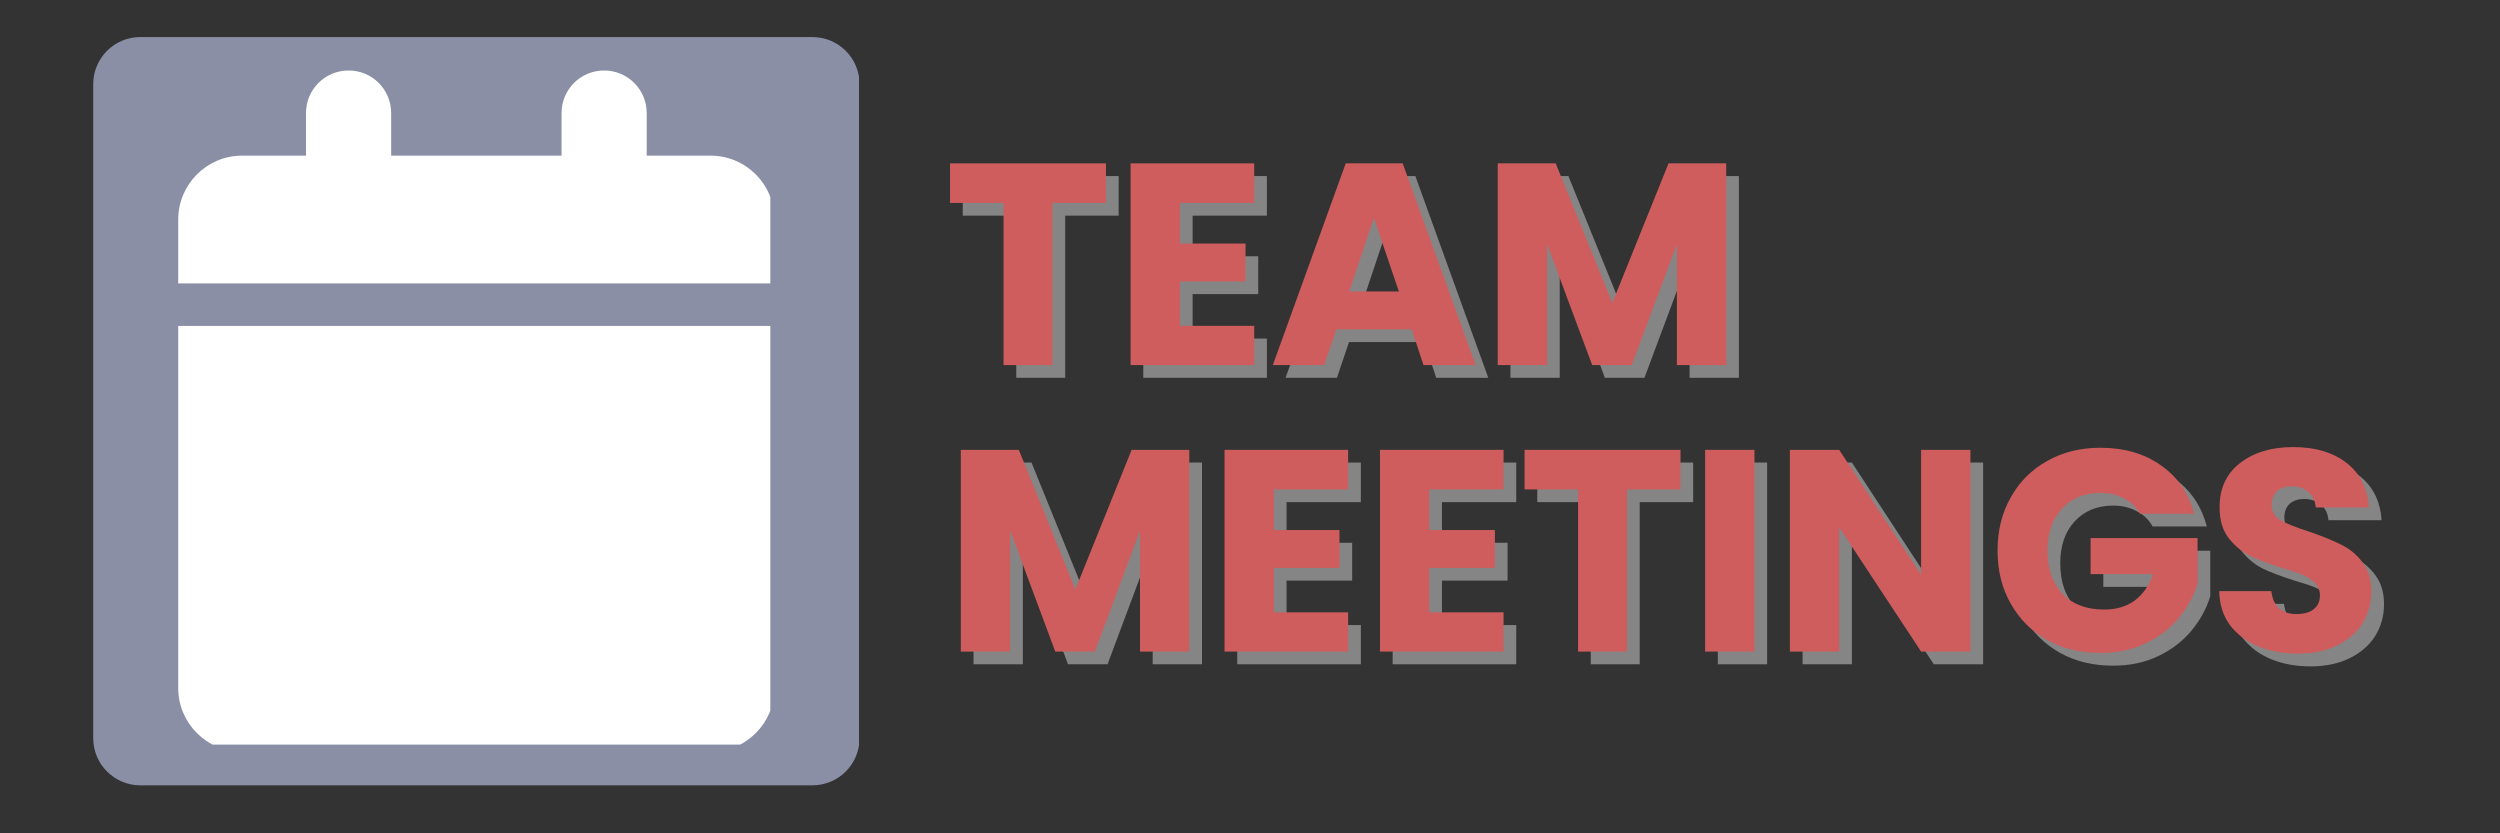 <svg xmlns="http://www.w3.org/2000/svg" xmlns:xlink="http://www.w3.org/1999/xlink" width="150" zoomAndPan="magnify" viewBox="0 0 112.5 37.5" height="50" preserveAspectRatio="xMidYMid meet" version="1.0"><rect x="0" y="0" width="112.5" height="37.5" fill="#333333" stroke="none"/><defs><g/><clipPath id="4d3f78ca2f"><path d="M 4.195 1.668 L 38.785 1.668 L 38.785 35.34 L 4.195 35.34 Z M 4.195 1.668 " clip-rule="nonzero"/></clipPath><clipPath id="83873b6868"><path d="M 6.312 1.668 L 36.559 1.668 C 37.73 1.668 38.68 2.617 38.68 3.785 L 38.68 33.219 C 38.68 34.391 37.73 35.34 36.559 35.34 L 6.312 35.34 C 5.145 35.34 4.195 34.391 4.195 33.219 L 4.195 3.785 C 4.195 2.617 5.145 1.668 6.312 1.668 Z M 6.312 1.668 " clip-rule="nonzero"/></clipPath><clipPath id="7928a1f7f0"><path d="M 8.02 3.16 L 34.664 3.16 L 34.664 33.508 L 8.02 33.508 Z M 8.02 3.16 " clip-rule="nonzero"/></clipPath></defs><g clip-path="url(#4d3f78ca2f)"><g clip-path="url(#83873b6868)"><path fill="#8a8fa6" d="M 4.195 1.668 L 38.656 1.668 L 38.656 35.34 L 4.195 35.34 Z M 4.195 1.668 " fill-opacity="1" fill-rule="nonzero"/></g></g><g fill="#ffffff" fill-opacity="0.4"><g transform="translate(43.012, 17.001)"><g><path d="M 7.328 -9.078 L 7.328 -7.297 L 4.922 -7.297 L 4.922 0 L 2.719 0 L 2.719 -7.297 L 0.312 -7.297 L 0.312 -9.078 Z M 7.328 -9.078 "/></g></g></g><g fill="#ffffff" fill-opacity="0.4"><g transform="translate(50.651, 17.001)"><g><path d="M 3.016 -7.297 L 3.016 -5.469 L 5.969 -5.469 L 5.969 -3.766 L 3.016 -3.766 L 3.016 -1.766 L 6.359 -1.766 L 6.359 0 L 0.797 0 L 0.797 -9.078 L 6.359 -9.078 L 6.359 -7.297 Z M 3.016 -7.297 "/></g></g></g><g fill="#ffffff" fill-opacity="0.4"><g transform="translate(57.645, 17.001)"><g><path d="M 6.453 -1.609 L 3.062 -1.609 L 2.516 0 L 0.203 0 L 3.484 -9.078 L 6.047 -9.078 L 9.328 0 L 6.984 0 Z M 5.875 -3.312 L 4.75 -6.625 L 3.641 -3.312 Z M 5.875 -3.312 "/></g></g></g><g fill="#ffffff" fill-opacity="0.4"><g transform="translate(67.172, 17.001)"><g><path d="M 11.078 -9.078 L 11.078 0 L 8.859 0 L 8.859 -5.438 L 6.828 0 L 5.047 0 L 3.016 -5.453 L 3.016 0 L 0.797 0 L 0.797 -9.078 L 3.406 -9.078 L 5.953 -2.797 L 8.484 -9.078 Z M 11.078 -9.078 "/></g></g></g><g fill="#d05d5d" fill-opacity="1"><g transform="translate(42.44, 16.429)"><g><path d="M 7.328 -9.078 L 7.328 -7.297 L 4.922 -7.297 L 4.922 0 L 2.719 0 L 2.719 -7.297 L 0.312 -7.297 L 0.312 -9.078 Z M 7.328 -9.078 "/></g></g></g><g fill="#d05d5d" fill-opacity="1"><g transform="translate(50.08, 16.429)"><g><path d="M 3.016 -7.297 L 3.016 -5.469 L 5.969 -5.469 L 5.969 -3.766 L 3.016 -3.766 L 3.016 -1.766 L 6.359 -1.766 L 6.359 0 L 0.797 0 L 0.797 -9.078 L 6.359 -9.078 L 6.359 -7.297 Z M 3.016 -7.297 "/></g></g></g><g fill="#d05d5d" fill-opacity="1"><g transform="translate(57.074, 16.429)"><g><path d="M 6.453 -1.609 L 3.062 -1.609 L 2.516 0 L 0.203 0 L 3.484 -9.078 L 6.047 -9.078 L 9.328 0 L 6.984 0 Z M 5.875 -3.312 L 4.75 -6.625 L 3.641 -3.312 Z M 5.875 -3.312 "/></g></g></g><g fill="#d05d5d" fill-opacity="1"><g transform="translate(66.601, 16.429)"><g><path d="M 11.078 -9.078 L 11.078 0 L 8.859 0 L 8.859 -5.438 L 6.828 0 L 5.047 0 L 3.016 -5.453 L 3.016 0 L 0.797 0 L 0.797 -9.078 L 3.406 -9.078 L 5.953 -2.797 L 8.484 -9.078 Z M 11.078 -9.078 "/></g></g></g><g fill="#ffffff" fill-opacity="0.4"><g transform="translate(43.012, 29.893)"><g><path d="M 11.078 -9.078 L 11.078 0 L 8.859 0 L 8.859 -5.438 L 6.828 0 L 5.047 0 L 3.016 -5.453 L 3.016 0 L 0.797 0 L 0.797 -9.078 L 3.406 -9.078 L 5.953 -2.797 L 8.484 -9.078 Z M 11.078 -9.078 "/></g></g></g><g fill="#ffffff" fill-opacity="0.4"><g transform="translate(54.879, 29.893)"><g><path d="M 3.016 -7.297 L 3.016 -5.469 L 5.969 -5.469 L 5.969 -3.766 L 3.016 -3.766 L 3.016 -1.766 L 6.359 -1.766 L 6.359 0 L 0.797 0 L 0.797 -9.078 L 6.359 -9.078 L 6.359 -7.297 Z M 3.016 -7.297 "/></g></g></g><g fill="#ffffff" fill-opacity="0.4"><g transform="translate(61.872, 29.893)"><g><path d="M 3.016 -7.297 L 3.016 -5.469 L 5.969 -5.469 L 5.969 -3.766 L 3.016 -3.766 L 3.016 -1.766 L 6.359 -1.766 L 6.359 0 L 0.797 0 L 0.797 -9.078 L 6.359 -9.078 L 6.359 -7.297 Z M 3.016 -7.297 "/></g></g></g><g fill="#ffffff" fill-opacity="0.4"><g transform="translate(68.865, 29.893)"><g><path d="M 7.328 -9.078 L 7.328 -7.297 L 4.922 -7.297 L 4.922 0 L 2.719 0 L 2.719 -7.297 L 0.312 -7.297 L 0.312 -9.078 Z M 7.328 -9.078 "/></g></g></g><g fill="#ffffff" fill-opacity="0.4"><g transform="translate(76.505, 29.893)"><g><path d="M 3.016 -9.078 L 3.016 0 L 0.797 0 L 0.797 -9.078 Z M 3.016 -9.078 "/></g></g></g><g fill="#ffffff" fill-opacity="0.4"><g transform="translate(80.319, 29.893)"><g><path d="M 8.922 0 L 6.703 0 L 3.016 -5.594 L 3.016 0 L 0.797 0 L 0.797 -9.078 L 3.016 -9.078 L 6.703 -3.453 L 6.703 -9.078 L 8.922 -9.078 Z M 8.922 0 "/></g></g></g><g fill="#ffffff" fill-opacity="0.4"><g transform="translate(90.04, 29.893)"><g><path d="M 6.828 -6.203 C 6.66 -6.504 6.422 -6.734 6.109 -6.891 C 5.805 -7.055 5.453 -7.141 5.047 -7.141 C 4.328 -7.141 3.75 -6.898 3.312 -6.422 C 2.883 -5.953 2.672 -5.328 2.672 -4.547 C 2.672 -3.711 2.895 -3.062 3.344 -2.594 C 3.801 -2.125 4.426 -1.891 5.219 -1.891 C 5.758 -1.891 6.219 -2.023 6.594 -2.297 C 6.969 -2.578 7.242 -2.973 7.422 -3.484 L 4.609 -3.484 L 4.609 -5.109 L 9.422 -5.109 L 9.422 -3.062 C 9.254 -2.508 8.973 -1.992 8.578 -1.516 C 8.191 -1.047 7.695 -0.664 7.094 -0.375 C 6.488 -0.082 5.805 0.062 5.047 0.062 C 4.148 0.062 3.352 -0.129 2.656 -0.516 C 1.957 -0.91 1.41 -1.457 1.016 -2.156 C 0.617 -2.852 0.422 -3.648 0.422 -4.547 C 0.422 -5.441 0.617 -6.238 1.016 -6.938 C 1.41 -7.645 1.957 -8.191 2.656 -8.578 C 3.352 -8.973 4.148 -9.172 5.047 -9.172 C 6.129 -9.172 7.039 -8.906 7.781 -8.375 C 8.531 -7.852 9.023 -7.129 9.266 -6.203 Z M 6.828 -6.203 "/></g></g></g><g fill="#ffffff" fill-opacity="0.4"><g transform="translate(99.89, 29.893)"><g><path d="M 4.078 0.094 C 3.422 0.094 2.828 -0.016 2.297 -0.234 C 1.773 -0.453 1.352 -0.77 1.031 -1.188 C 0.719 -1.613 0.555 -2.125 0.547 -2.719 L 2.891 -2.719 C 2.93 -2.375 3.051 -2.113 3.25 -1.938 C 3.445 -1.77 3.703 -1.688 4.016 -1.688 C 4.348 -1.688 4.609 -1.758 4.797 -1.906 C 4.984 -2.051 5.078 -2.258 5.078 -2.531 C 5.078 -2.758 5 -2.945 4.844 -3.094 C 4.695 -3.238 4.516 -3.359 4.297 -3.453 C 4.078 -3.547 3.766 -3.648 3.359 -3.766 C 2.773 -3.953 2.297 -4.133 1.922 -4.312 C 1.555 -4.5 1.238 -4.766 0.969 -5.109 C 0.695 -5.461 0.562 -5.926 0.562 -6.5 C 0.562 -7.344 0.867 -8.004 1.484 -8.484 C 2.098 -8.961 2.895 -9.203 3.875 -9.203 C 4.875 -9.203 5.676 -8.961 6.281 -8.484 C 6.895 -8.004 7.227 -7.336 7.281 -6.484 L 4.891 -6.484 C 4.867 -6.773 4.758 -7.004 4.562 -7.172 C 4.363 -7.348 4.109 -7.438 3.797 -7.438 C 3.523 -7.438 3.305 -7.363 3.141 -7.219 C 2.984 -7.07 2.906 -6.867 2.906 -6.609 C 2.906 -6.305 3.039 -6.07 3.312 -5.906 C 3.594 -5.75 4.023 -5.578 4.609 -5.391 C 5.191 -5.191 5.664 -5 6.031 -4.812 C 6.406 -4.633 6.723 -4.375 6.984 -4.031 C 7.254 -3.688 7.391 -3.242 7.391 -2.703 C 7.391 -2.18 7.258 -1.707 7 -1.281 C 6.738 -0.863 6.359 -0.531 5.859 -0.281 C 5.359 -0.031 4.766 0.094 4.078 0.094 Z M 4.078 0.094 "/></g></g></g><g fill="#d05d5d" fill-opacity="1"><g transform="translate(42.44, 29.321)"><g><path d="M 11.078 -9.078 L 11.078 0 L 8.859 0 L 8.859 -5.438 L 6.828 0 L 5.047 0 L 3.016 -5.453 L 3.016 0 L 0.797 0 L 0.797 -9.078 L 3.406 -9.078 L 5.953 -2.797 L 8.484 -9.078 Z M 11.078 -9.078 "/></g></g></g><g fill="#d05d5d" fill-opacity="1"><g transform="translate(54.307, 29.321)"><g><path d="M 3.016 -7.297 L 3.016 -5.469 L 5.969 -5.469 L 5.969 -3.766 L 3.016 -3.766 L 3.016 -1.766 L 6.359 -1.766 L 6.359 0 L 0.797 0 L 0.797 -9.078 L 6.359 -9.078 L 6.359 -7.297 Z M 3.016 -7.297 "/></g></g></g><g fill="#d05d5d" fill-opacity="1"><g transform="translate(61.301, 29.321)"><g><path d="M 3.016 -7.297 L 3.016 -5.469 L 5.969 -5.469 L 5.969 -3.766 L 3.016 -3.766 L 3.016 -1.766 L 6.359 -1.766 L 6.359 0 L 0.797 0 L 0.797 -9.078 L 6.359 -9.078 L 6.359 -7.297 Z M 3.016 -7.297 "/></g></g></g><g fill="#d05d5d" fill-opacity="1"><g transform="translate(68.294, 29.321)"><g><path d="M 7.328 -9.078 L 7.328 -7.297 L 4.922 -7.297 L 4.922 0 L 2.719 0 L 2.719 -7.297 L 0.312 -7.297 L 0.312 -9.078 Z M 7.328 -9.078 "/></g></g></g><g fill="#d05d5d" fill-opacity="1"><g transform="translate(75.934, 29.321)"><g><path d="M 3.016 -9.078 L 3.016 0 L 0.797 0 L 0.797 -9.078 Z M 3.016 -9.078 "/></g></g></g><g fill="#d05d5d" fill-opacity="1"><g transform="translate(79.747, 29.321)"><g><path d="M 8.922 0 L 6.703 0 L 3.016 -5.594 L 3.016 0 L 0.797 0 L 0.797 -9.078 L 3.016 -9.078 L 6.703 -3.453 L 6.703 -9.078 L 8.922 -9.078 Z M 8.922 0 "/></g></g></g><g fill="#d05d5d" fill-opacity="1"><g transform="translate(89.468, 29.321)"><g><path d="M 6.828 -6.203 C 6.66 -6.504 6.422 -6.734 6.109 -6.891 C 5.805 -7.055 5.453 -7.141 5.047 -7.141 C 4.328 -7.141 3.75 -6.898 3.312 -6.422 C 2.883 -5.953 2.672 -5.328 2.672 -4.547 C 2.672 -3.711 2.895 -3.062 3.344 -2.594 C 3.801 -2.125 4.426 -1.891 5.219 -1.891 C 5.758 -1.891 6.219 -2.023 6.594 -2.297 C 6.969 -2.578 7.242 -2.973 7.422 -3.484 L 4.609 -3.484 L 4.609 -5.109 L 9.422 -5.109 L 9.422 -3.062 C 9.254 -2.508 8.973 -1.992 8.578 -1.516 C 8.191 -1.047 7.695 -0.664 7.094 -0.375 C 6.488 -0.082 5.805 0.062 5.047 0.062 C 4.148 0.062 3.352 -0.129 2.656 -0.516 C 1.957 -0.91 1.41 -1.457 1.016 -2.156 C 0.617 -2.852 0.422 -3.648 0.422 -4.547 C 0.422 -5.441 0.617 -6.238 1.016 -6.938 C 1.41 -7.645 1.957 -8.191 2.656 -8.578 C 3.352 -8.973 4.148 -9.172 5.047 -9.172 C 6.129 -9.172 7.039 -8.906 7.781 -8.375 C 8.531 -7.852 9.023 -7.129 9.266 -6.203 Z M 6.828 -6.203 "/></g></g></g><g fill="#d05d5d" fill-opacity="1"><g transform="translate(99.319, 29.321)"><g><path d="M 4.078 0.094 C 3.422 0.094 2.828 -0.016 2.297 -0.234 C 1.773 -0.453 1.352 -0.77 1.031 -1.188 C 0.719 -1.613 0.555 -2.125 0.547 -2.719 L 2.891 -2.719 C 2.93 -2.375 3.051 -2.113 3.25 -1.938 C 3.445 -1.77 3.703 -1.688 4.016 -1.688 C 4.348 -1.688 4.609 -1.758 4.797 -1.906 C 4.984 -2.051 5.078 -2.258 5.078 -2.531 C 5.078 -2.758 5 -2.945 4.844 -3.094 C 4.695 -3.238 4.516 -3.359 4.297 -3.453 C 4.078 -3.547 3.766 -3.648 3.359 -3.766 C 2.773 -3.953 2.297 -4.133 1.922 -4.312 C 1.555 -4.5 1.238 -4.766 0.969 -5.109 C 0.695 -5.461 0.562 -5.926 0.562 -6.5 C 0.562 -7.344 0.867 -8.004 1.484 -8.484 C 2.098 -8.961 2.895 -9.203 3.875 -9.203 C 4.875 -9.203 5.676 -8.961 6.281 -8.484 C 6.895 -8.004 7.227 -7.336 7.281 -6.484 L 4.891 -6.484 C 4.867 -6.773 4.758 -7.004 4.562 -7.172 C 4.363 -7.348 4.109 -7.438 3.797 -7.438 C 3.523 -7.438 3.305 -7.363 3.141 -7.219 C 2.984 -7.07 2.906 -6.867 2.906 -6.609 C 2.906 -6.305 3.039 -6.07 3.312 -5.906 C 3.594 -5.75 4.023 -5.578 4.609 -5.391 C 5.191 -5.191 5.664 -5 6.031 -4.812 C 6.406 -4.633 6.723 -4.375 6.984 -4.031 C 7.254 -3.688 7.391 -3.242 7.391 -2.703 C 7.391 -2.18 7.258 -1.707 7 -1.281 C 6.738 -0.863 6.359 -0.531 5.859 -0.281 C 5.359 -0.031 4.766 0.094 4.078 0.094 Z M 4.078 0.094 "/></g></g></g><g clip-path="url(#7928a1f7f0)"><path fill="#ffffff" d="M 13.77 5.086 L 13.77 7.004 L 10.895 7.004 C 9.309 7.004 8.02 8.293 8.02 9.879 L 8.02 12.754 L 34.852 12.754 L 34.852 9.879 C 34.852 8.293 33.562 7.004 31.977 7.004 L 29.102 7.004 L 29.102 5.086 C 29.102 4.027 28.242 3.172 27.184 3.172 C 26.125 3.172 25.27 4.027 25.27 5.086 L 25.27 7.004 L 17.602 7.004 L 17.602 5.086 C 17.602 4.027 16.746 3.172 15.688 3.172 C 14.625 3.172 13.77 4.027 13.77 5.086 Z M 34.852 14.668 L 8.02 14.668 L 8.02 30.961 C 8.02 32.547 9.309 33.832 10.895 33.832 L 31.977 33.832 C 33.562 33.832 34.852 32.547 34.852 30.961 Z M 34.852 14.668 " fill-opacity="1" fill-rule="nonzero"/></g></svg>